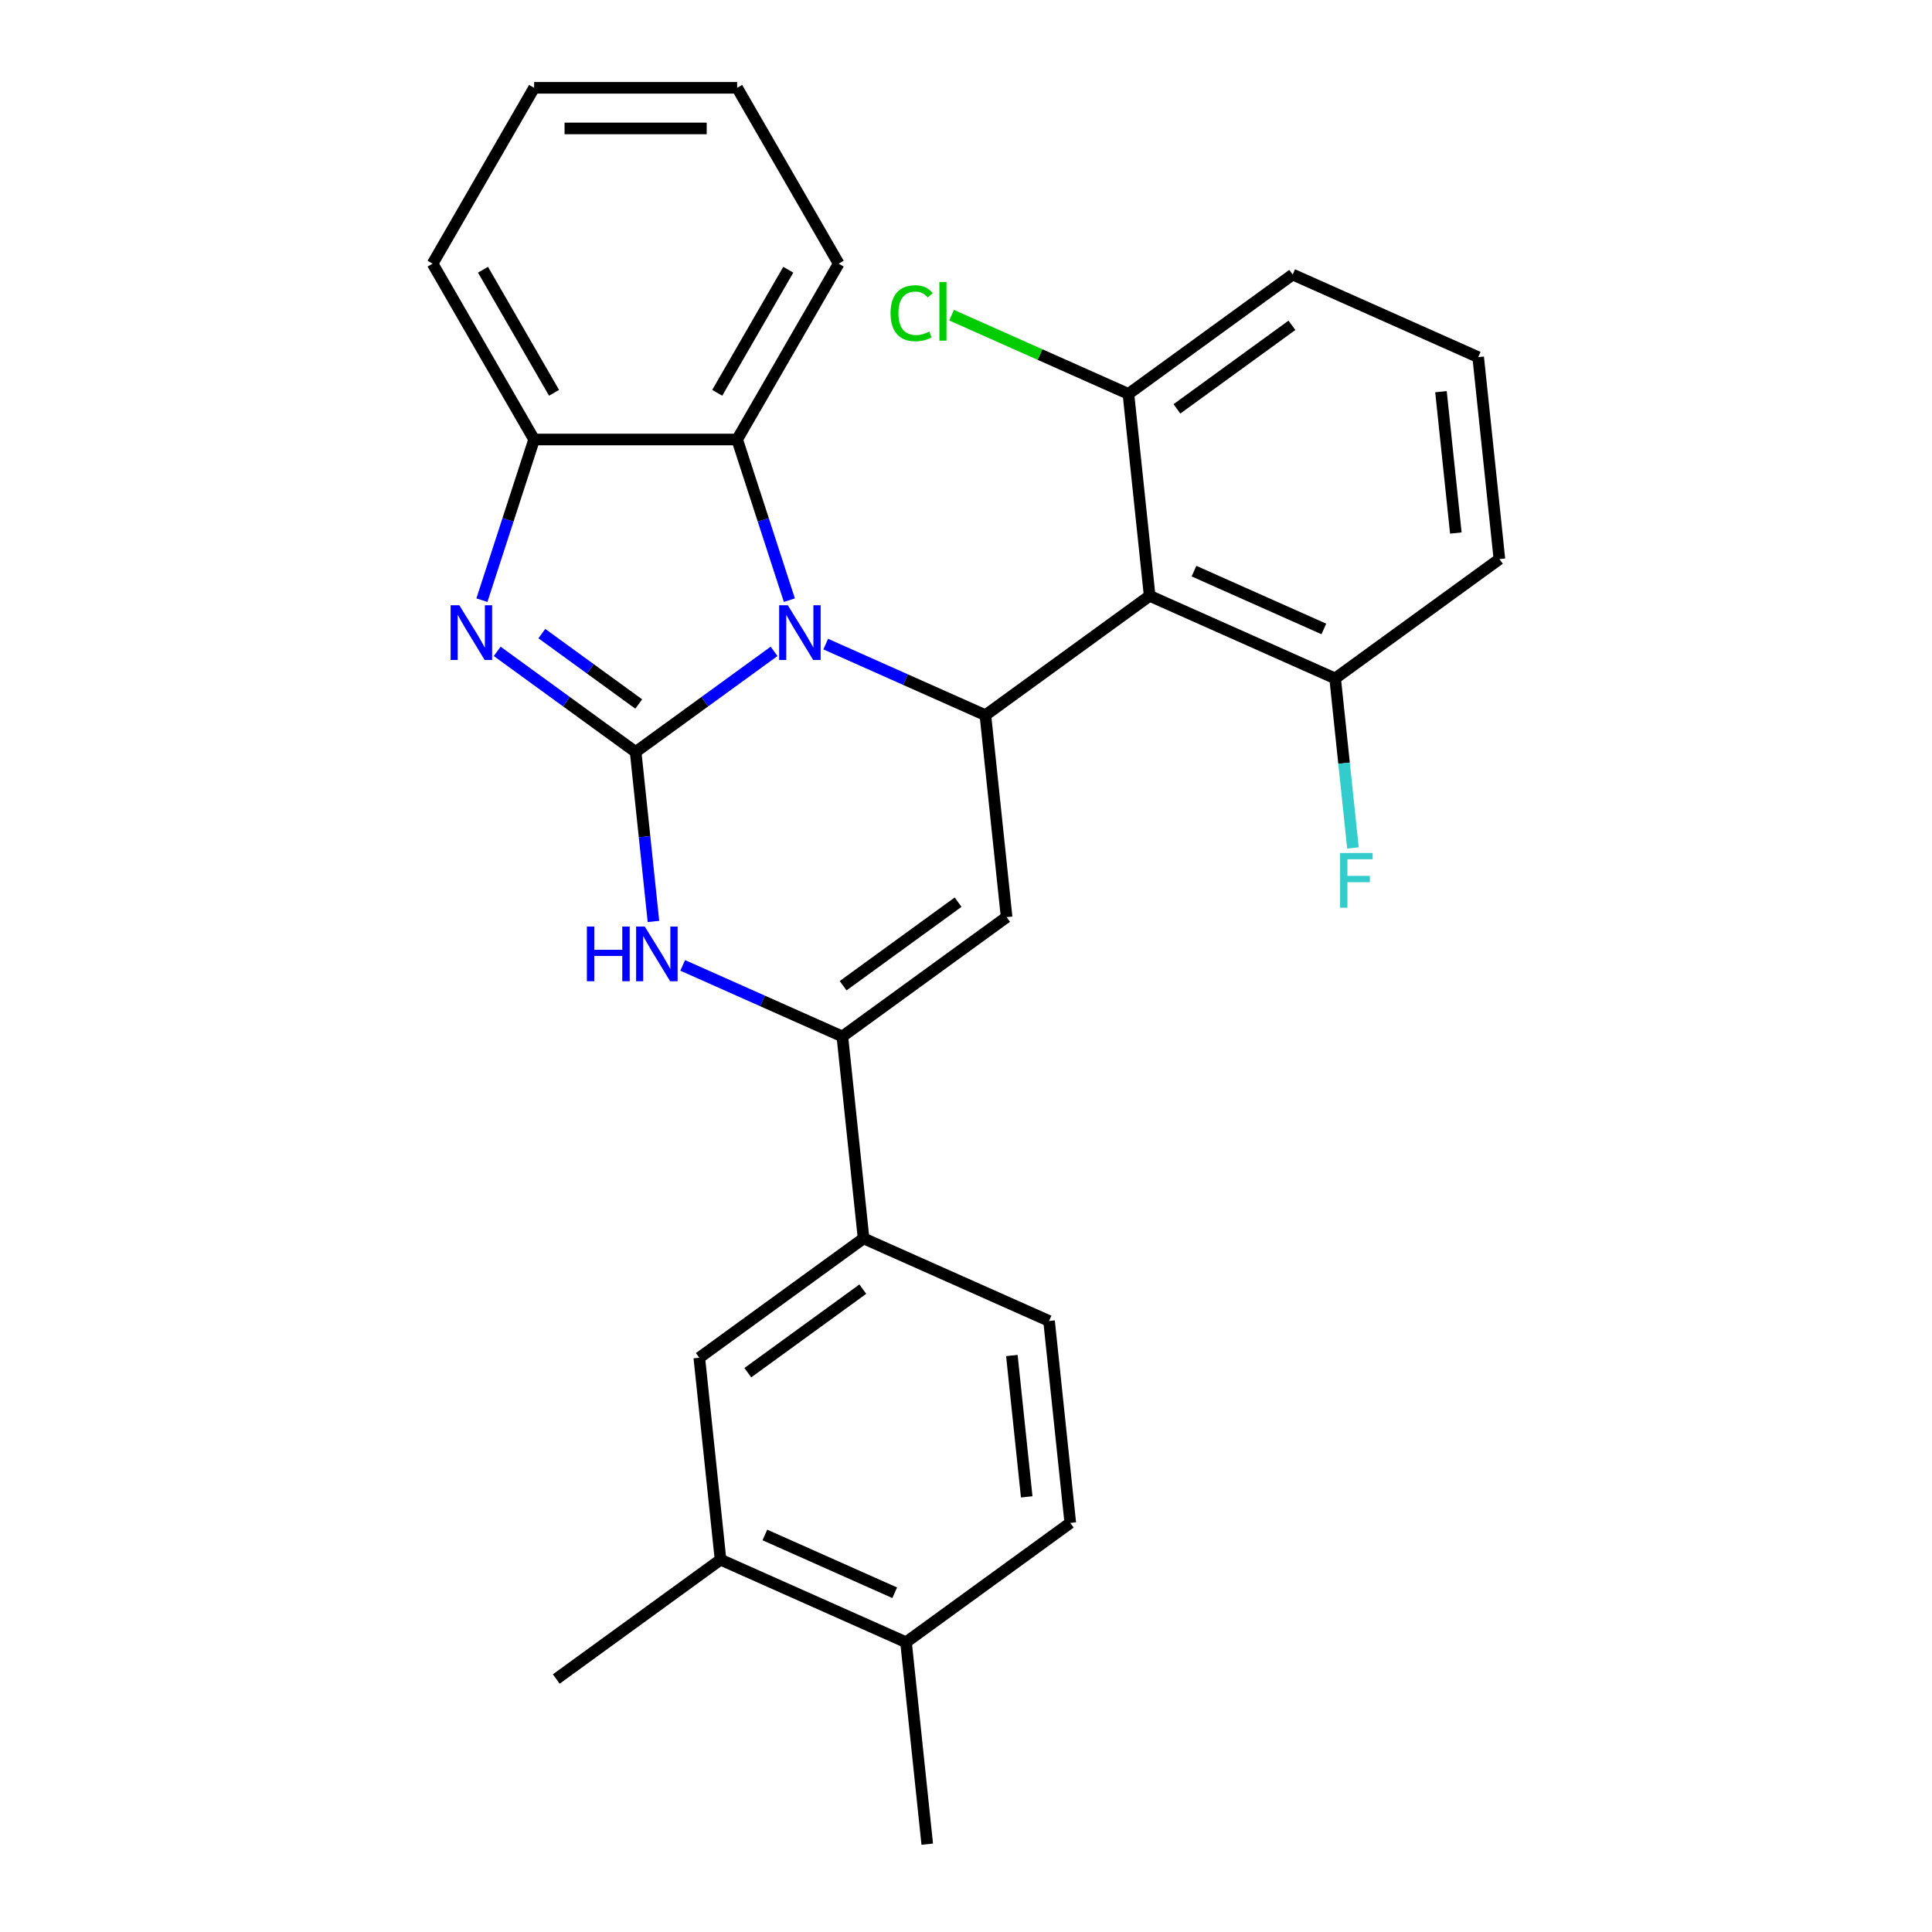 <?xml version='1.0' encoding='iso-8859-1'?>
<svg version='1.1' baseProfile='full'
              xmlns='http://www.w3.org/2000/svg'
                      xmlns:rdkit='http://www.rdkit.org/xml'
                      xmlns:xlink='http://www.w3.org/1999/xlink'
                  xml:space='preserve'
width='1000px' height='1000px' viewBox='0 0 1000 1000'>
<!-- END OF HEADER -->
<rect style='opacity:1.0;fill:#FFFFFF;stroke:none' width='1000' height='1000' x='0' y='0'> </rect>
<path class='bond-0' d='M 329.004,389.207 L 364.832,363.176' style='fill:none;fill-rule:evenodd;stroke:#000000;stroke-width:6px;stroke-linecap:butt;stroke-linejoin:miter;stroke-opacity:1' />
<path class='bond-0' d='M 364.832,363.176 L 400.66,337.146' style='fill:none;fill-rule:evenodd;stroke:#0000FF;stroke-width:6px;stroke-linecap:butt;stroke-linejoin:miter;stroke-opacity:1' />
<path class='bond-2' d='M 329.004,389.207 L 293.176,363.176' style='fill:none;fill-rule:evenodd;stroke:#000000;stroke-width:6px;stroke-linecap:butt;stroke-linejoin:miter;stroke-opacity:1' />
<path class='bond-2' d='M 293.176,363.176 L 257.348,337.146' style='fill:none;fill-rule:evenodd;stroke:#0000FF;stroke-width:6px;stroke-linecap:butt;stroke-linejoin:miter;stroke-opacity:1' />
<path class='bond-2' d='M 330.61,364.393 L 305.531,346.172' style='fill:none;fill-rule:evenodd;stroke:#000000;stroke-width:6px;stroke-linecap:butt;stroke-linejoin:miter;stroke-opacity:1' />
<path class='bond-2' d='M 305.531,346.172 L 280.451,327.95' style='fill:none;fill-rule:evenodd;stroke:#0000FF;stroke-width:6px;stroke-linecap:butt;stroke-linejoin:miter;stroke-opacity:1' />
<path class='bond-4' d='M 329.004,389.207 L 333.615,433.072' style='fill:none;fill-rule:evenodd;stroke:#000000;stroke-width:6px;stroke-linecap:butt;stroke-linejoin:miter;stroke-opacity:1' />
<path class='bond-4' d='M 333.615,433.072 L 338.225,476.938' style='fill:none;fill-rule:evenodd;stroke:#0000FF;stroke-width:6px;stroke-linecap:butt;stroke-linejoin:miter;stroke-opacity:1' />
<path class='bond-1' d='M 427.395,333.385 L 468.715,351.782' style='fill:none;fill-rule:evenodd;stroke:#0000FF;stroke-width:6px;stroke-linecap:butt;stroke-linejoin:miter;stroke-opacity:1' />
<path class='bond-1' d='M 468.715,351.782 L 510.036,370.18' style='fill:none;fill-rule:evenodd;stroke:#000000;stroke-width:6px;stroke-linecap:butt;stroke-linejoin:miter;stroke-opacity:1' />
<path class='bond-7' d='M 408.573,310.647 L 395.062,269.065' style='fill:none;fill-rule:evenodd;stroke:#0000FF;stroke-width:6px;stroke-linecap:butt;stroke-linejoin:miter;stroke-opacity:1' />
<path class='bond-7' d='M 395.062,269.065 L 381.551,227.483' style='fill:none;fill-rule:evenodd;stroke:#000000;stroke-width:6px;stroke-linecap:butt;stroke-linejoin:miter;stroke-opacity:1' />
<path class='bond-6' d='M 510.036,370.18 L 595.059,308.407' style='fill:none;fill-rule:evenodd;stroke:#000000;stroke-width:6px;stroke-linecap:butt;stroke-linejoin:miter;stroke-opacity:1' />
<path class='bond-29' d='M 510.036,370.18 L 521.021,474.698' style='fill:none;fill-rule:evenodd;stroke:#000000;stroke-width:6px;stroke-linecap:butt;stroke-linejoin:miter;stroke-opacity:1' />
<path class='bond-8' d='M 249.436,310.647 L 262.946,269.065' style='fill:none;fill-rule:evenodd;stroke:#0000FF;stroke-width:6px;stroke-linecap:butt;stroke-linejoin:miter;stroke-opacity:1' />
<path class='bond-8' d='M 262.946,269.065 L 276.457,227.483' style='fill:none;fill-rule:evenodd;stroke:#000000;stroke-width:6px;stroke-linecap:butt;stroke-linejoin:miter;stroke-opacity:1' />
<path class='bond-3' d='M 521.021,474.698 L 435.998,536.471' style='fill:none;fill-rule:evenodd;stroke:#000000;stroke-width:6px;stroke-linecap:butt;stroke-linejoin:miter;stroke-opacity:1' />
<path class='bond-3' d='M 495.913,466.959 L 436.397,510.201' style='fill:none;fill-rule:evenodd;stroke:#000000;stroke-width:6px;stroke-linecap:butt;stroke-linejoin:miter;stroke-opacity:1' />
<path class='bond-5' d='M 353.357,499.677 L 394.677,518.074' style='fill:none;fill-rule:evenodd;stroke:#0000FF;stroke-width:6px;stroke-linecap:butt;stroke-linejoin:miter;stroke-opacity:1' />
<path class='bond-5' d='M 394.677,518.074 L 435.998,536.471' style='fill:none;fill-rule:evenodd;stroke:#000000;stroke-width:6px;stroke-linecap:butt;stroke-linejoin:miter;stroke-opacity:1' />
<path class='bond-9' d='M 435.998,536.471 L 446.983,640.99' style='fill:none;fill-rule:evenodd;stroke:#000000;stroke-width:6px;stroke-linecap:butt;stroke-linejoin:miter;stroke-opacity:1' />
<path class='bond-12' d='M 595.059,308.407 L 691.067,351.152' style='fill:none;fill-rule:evenodd;stroke:#000000;stroke-width:6px;stroke-linecap:butt;stroke-linejoin:miter;stroke-opacity:1' />
<path class='bond-12' d='M 618.009,295.617 L 685.215,325.539' style='fill:none;fill-rule:evenodd;stroke:#000000;stroke-width:6px;stroke-linecap:butt;stroke-linejoin:miter;stroke-opacity:1' />
<path class='bond-13' d='M 595.059,308.407 L 584.073,203.888' style='fill:none;fill-rule:evenodd;stroke:#000000;stroke-width:6px;stroke-linecap:butt;stroke-linejoin:miter;stroke-opacity:1' />
<path class='bond-19' d='M 381.551,227.483 L 434.098,136.469' style='fill:none;fill-rule:evenodd;stroke:#000000;stroke-width:6px;stroke-linecap:butt;stroke-linejoin:miter;stroke-opacity:1' />
<path class='bond-19' d='M 371.23,203.322 L 408.013,139.612' style='fill:none;fill-rule:evenodd;stroke:#000000;stroke-width:6px;stroke-linecap:butt;stroke-linejoin:miter;stroke-opacity:1' />
<path class='bond-28' d='M 381.551,227.483 L 276.457,227.483' style='fill:none;fill-rule:evenodd;stroke:#000000;stroke-width:6px;stroke-linecap:butt;stroke-linejoin:miter;stroke-opacity:1' />
<path class='bond-20' d='M 276.457,227.483 L 223.91,136.469' style='fill:none;fill-rule:evenodd;stroke:#000000;stroke-width:6px;stroke-linecap:butt;stroke-linejoin:miter;stroke-opacity:1' />
<path class='bond-20' d='M 286.778,203.322 L 249.995,139.612' style='fill:none;fill-rule:evenodd;stroke:#000000;stroke-width:6px;stroke-linecap:butt;stroke-linejoin:miter;stroke-opacity:1' />
<path class='bond-10' d='M 446.983,640.99 L 361.96,702.763' style='fill:none;fill-rule:evenodd;stroke:#000000;stroke-width:6px;stroke-linecap:butt;stroke-linejoin:miter;stroke-opacity:1' />
<path class='bond-10' d='M 446.584,667.26 L 387.068,710.501' style='fill:none;fill-rule:evenodd;stroke:#000000;stroke-width:6px;stroke-linecap:butt;stroke-linejoin:miter;stroke-opacity:1' />
<path class='bond-15' d='M 446.983,640.99 L 542.992,683.735' style='fill:none;fill-rule:evenodd;stroke:#000000;stroke-width:6px;stroke-linecap:butt;stroke-linejoin:miter;stroke-opacity:1' />
<path class='bond-11' d='M 361.96,702.763 L 372.945,807.281' style='fill:none;fill-rule:evenodd;stroke:#000000;stroke-width:6px;stroke-linecap:butt;stroke-linejoin:miter;stroke-opacity:1' />
<path class='bond-24' d='M 372.945,807.281 L 287.922,869.054' style='fill:none;fill-rule:evenodd;stroke:#000000;stroke-width:6px;stroke-linecap:butt;stroke-linejoin:miter;stroke-opacity:1' />
<path class='bond-32' d='M 372.945,807.281 L 468.954,850.027' style='fill:none;fill-rule:evenodd;stroke:#000000;stroke-width:6px;stroke-linecap:butt;stroke-linejoin:miter;stroke-opacity:1' />
<path class='bond-32' d='M 395.896,794.491 L 463.102,824.413' style='fill:none;fill-rule:evenodd;stroke:#000000;stroke-width:6px;stroke-linecap:butt;stroke-linejoin:miter;stroke-opacity:1' />
<path class='bond-17' d='M 691.067,351.152 L 695.678,395.018' style='fill:none;fill-rule:evenodd;stroke:#000000;stroke-width:6px;stroke-linecap:butt;stroke-linejoin:miter;stroke-opacity:1' />
<path class='bond-17' d='M 695.678,395.018 L 700.288,438.884' style='fill:none;fill-rule:evenodd;stroke:#33CCCC;stroke-width:6px;stroke-linecap:butt;stroke-linejoin:miter;stroke-opacity:1' />
<path class='bond-23' d='M 691.067,351.152 L 776.09,289.38' style='fill:none;fill-rule:evenodd;stroke:#000000;stroke-width:6px;stroke-linecap:butt;stroke-linejoin:miter;stroke-opacity:1' />
<path class='bond-18' d='M 584.073,203.888 L 538.303,183.51' style='fill:none;fill-rule:evenodd;stroke:#000000;stroke-width:6px;stroke-linecap:butt;stroke-linejoin:miter;stroke-opacity:1' />
<path class='bond-18' d='M 538.303,183.51 L 492.532,163.131' style='fill:none;fill-rule:evenodd;stroke:#00CC00;stroke-width:6px;stroke-linecap:butt;stroke-linejoin:miter;stroke-opacity:1' />
<path class='bond-22' d='M 584.073,203.888 L 669.096,142.115' style='fill:none;fill-rule:evenodd;stroke:#000000;stroke-width:6px;stroke-linecap:butt;stroke-linejoin:miter;stroke-opacity:1' />
<path class='bond-22' d='M 609.181,211.627 L 668.698,168.386' style='fill:none;fill-rule:evenodd;stroke:#000000;stroke-width:6px;stroke-linecap:butt;stroke-linejoin:miter;stroke-opacity:1' />
<path class='bond-14' d='M 468.954,850.027 L 553.977,788.254' style='fill:none;fill-rule:evenodd;stroke:#000000;stroke-width:6px;stroke-linecap:butt;stroke-linejoin:miter;stroke-opacity:1' />
<path class='bond-25' d='M 468.954,850.027 L 479.939,954.545' style='fill:none;fill-rule:evenodd;stroke:#000000;stroke-width:6px;stroke-linecap:butt;stroke-linejoin:miter;stroke-opacity:1' />
<path class='bond-16' d='M 542.992,683.735 L 553.977,788.254' style='fill:none;fill-rule:evenodd;stroke:#000000;stroke-width:6px;stroke-linecap:butt;stroke-linejoin:miter;stroke-opacity:1' />
<path class='bond-16' d='M 523.736,701.61 L 531.425,774.773' style='fill:none;fill-rule:evenodd;stroke:#000000;stroke-width:6px;stroke-linecap:butt;stroke-linejoin:miter;stroke-opacity:1' />
<path class='bond-26' d='M 434.098,136.469 L 381.551,45.455' style='fill:none;fill-rule:evenodd;stroke:#000000;stroke-width:6px;stroke-linecap:butt;stroke-linejoin:miter;stroke-opacity:1' />
<path class='bond-27' d='M 223.91,136.469 L 276.457,45.455' style='fill:none;fill-rule:evenodd;stroke:#000000;stroke-width:6px;stroke-linecap:butt;stroke-linejoin:miter;stroke-opacity:1' />
<path class='bond-21' d='M 765.105,184.861 L 669.096,142.115' style='fill:none;fill-rule:evenodd;stroke:#000000;stroke-width:6px;stroke-linecap:butt;stroke-linejoin:miter;stroke-opacity:1' />
<path class='bond-31' d='M 765.105,184.861 L 776.09,289.38' style='fill:none;fill-rule:evenodd;stroke:#000000;stroke-width:6px;stroke-linecap:butt;stroke-linejoin:miter;stroke-opacity:1' />
<path class='bond-31' d='M 745.849,202.736 L 753.539,275.899' style='fill:none;fill-rule:evenodd;stroke:#000000;stroke-width:6px;stroke-linecap:butt;stroke-linejoin:miter;stroke-opacity:1' />
<path class='bond-30' d='M 381.551,45.455 L 276.457,45.455' style='fill:none;fill-rule:evenodd;stroke:#000000;stroke-width:6px;stroke-linecap:butt;stroke-linejoin:miter;stroke-opacity:1' />
<path class='bond-30' d='M 365.787,66.473 L 292.221,66.473' style='fill:none;fill-rule:evenodd;stroke:#000000;stroke-width:6px;stroke-linecap:butt;stroke-linejoin:miter;stroke-opacity:1' />
<path  class='atom-1' d='M 407.767 313.274
L 417.047 328.274
Q 417.967 329.754, 419.447 332.434
Q 420.927 335.114, 421.007 335.274
L 421.007 313.274
L 424.767 313.274
L 424.767 341.594
L 420.887 341.594
L 410.927 325.194
Q 409.767 323.274, 408.527 321.074
Q 407.327 318.874, 406.967 318.194
L 406.967 341.594
L 403.287 341.594
L 403.287 313.274
L 407.767 313.274
' fill='#0000FF'/>
<path  class='atom-3' d='M 237.721 313.274
L 247.001 328.274
Q 247.921 329.754, 249.401 332.434
Q 250.881 335.114, 250.961 335.274
L 250.961 313.274
L 254.721 313.274
L 254.721 341.594
L 250.841 341.594
L 240.881 325.194
Q 239.721 323.274, 238.481 321.074
Q 237.281 318.874, 236.921 318.194
L 236.921 341.594
L 233.241 341.594
L 233.241 313.274
L 237.721 313.274
' fill='#0000FF'/>
<path  class='atom-5' d='M 303.769 479.565
L 307.609 479.565
L 307.609 491.605
L 322.089 491.605
L 322.089 479.565
L 325.929 479.565
L 325.929 507.885
L 322.089 507.885
L 322.089 494.805
L 307.609 494.805
L 307.609 507.885
L 303.769 507.885
L 303.769 479.565
' fill='#0000FF'/>
<path  class='atom-5' d='M 333.729 479.565
L 343.009 494.565
Q 343.929 496.045, 345.409 498.725
Q 346.889 501.405, 346.969 501.565
L 346.969 479.565
L 350.729 479.565
L 350.729 507.885
L 346.849 507.885
L 336.889 491.485
Q 335.729 489.565, 334.489 487.365
Q 333.289 485.165, 332.929 484.485
L 332.929 507.885
L 329.249 507.885
L 329.249 479.565
L 333.729 479.565
' fill='#0000FF'/>
<path  class='atom-18' d='M 693.632 441.511
L 710.472 441.511
L 710.472 444.751
L 697.432 444.751
L 697.432 453.351
L 709.032 453.351
L 709.032 456.631
L 697.432 456.631
L 697.432 469.831
L 693.632 469.831
L 693.632 441.511
' fill='#33CCCC'/>
<path  class='atom-19' d='M 460.945 162.122
Q 460.945 155.082, 464.225 151.402
Q 467.545 147.682, 473.825 147.682
Q 479.665 147.682, 482.785 151.802
L 480.145 153.962
Q 477.865 150.962, 473.825 150.962
Q 469.545 150.962, 467.265 153.842
Q 465.025 156.682, 465.025 162.122
Q 465.025 167.722, 467.345 170.602
Q 469.705 173.482, 474.265 173.482
Q 477.385 173.482, 481.025 171.602
L 482.145 174.602
Q 480.665 175.562, 478.425 176.122
Q 476.185 176.682, 473.705 176.682
Q 467.545 176.682, 464.225 172.922
Q 460.945 169.162, 460.945 162.122
' fill='#00CC00'/>
<path  class='atom-19' d='M 486.225 145.962
L 489.905 145.962
L 489.905 176.322
L 486.225 176.322
L 486.225 145.962
' fill='#00CC00'/>
</svg>
